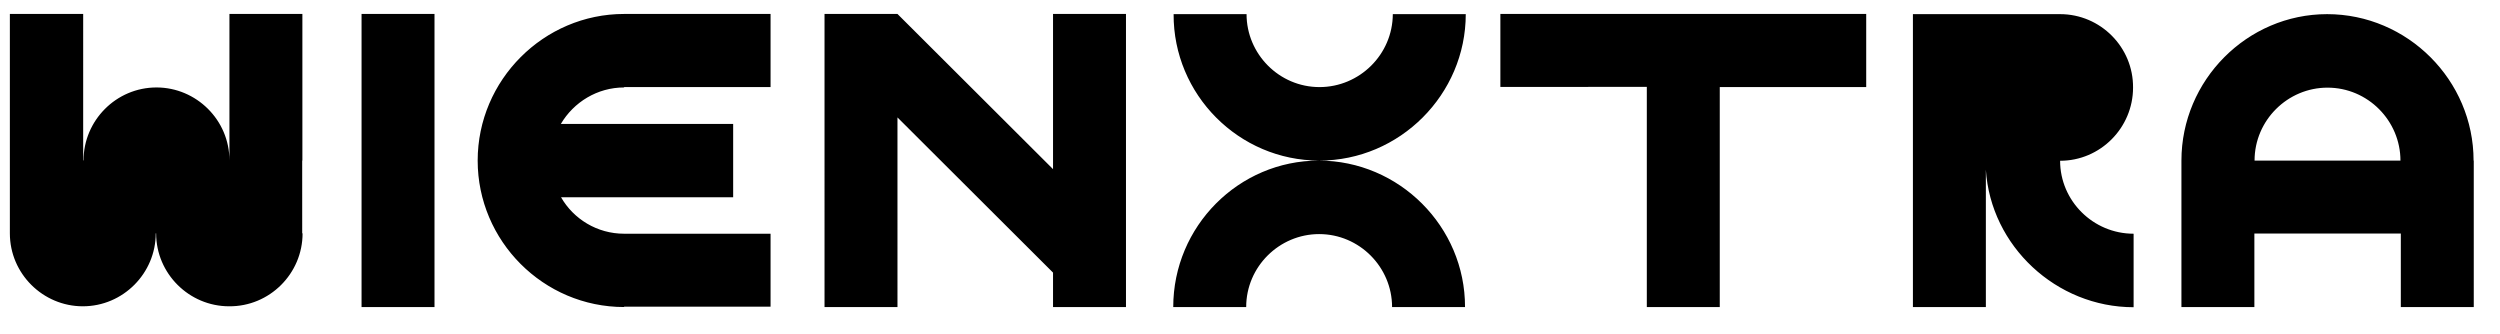 <?xml version="1.0" encoding="UTF-8"?>
<svg xmlns="http://www.w3.org/2000/svg" xmlns:xlink="http://www.w3.org/1999/xlink" version="1.1" id="b0d0cf4e-2f66-46b6-a628-2957df07564f" x="0px" y="0px" viewBox="0 0 1343.5 179.7" style="enable-background:new 0 0 1343.5 179.7;" xml:space="preserve">
<path d="M162.5,86.3V7.5h-39.2v78.7c0-21.7-17.8-39.2-39.2-39.2c-21.7,0-39.2,17.8-39.2,39.2h-0.2V7.5H5.3v78.7h0v39.2  c0,21.7,17.8,39.2,39.2,39.2c21.7,0,39.2-17.8,39.2-39.2h0.2c0,21.7,17.8,39.2,39.2,39.2c21.7,0.2,39.5-17.5,39.5-39.2h-0.2V86.3z   M194.3,165h39.2V7.5h-39.2V165z M256.7,86.3c0,43.2,35.3,78.7,78.7,78.7v-0.2h78.7v-39.2h-78.7v0c-14.5,0-27.2-7.9-33.9-19.6H394  V66.6h-92.6C308.3,54.9,321,47,335.4,47v-0.2h78.7V7.5h-78.7C292.2,7.5,256.7,43,256.7,86.3z M565.9,90.9L482.3,7.5v0h-39.2V165  h39.2V63.1l83.6,83.4V165h39.2V7.5h-39.2V90.9z M885,7.5L885,7.5h-78.7v39.2H885V165h39.2V46.8h78.7V7.5h-78.7H885z M1329.3,86.3  c0-43.2-35.5-78.7-78.7-78.7c-43,0-78.3,35.5-78.3,78.7V165h39.2v-39.5h78.7V165h39.2V86.3H1329.3z M1211.6,86.3  c0-21.7,17.8-39.2,39.2-39.2c21.7,0,39.2,17.8,39.2,39.2H1211.6z M708.7,86.3c-43,0-78.2,35.3-78.2,78.7h0h39.2  c0-21.7,17.8-39.2,39.2-39.2c21.7,0,39.2,17.8,39.2,39.2h39.2C787.4,121.8,751.9,86.3,708.7,86.3z M709.1,46.8  c-21.7,0-39.2-17.8-39.2-39.2h-39.2c-0.2,43.2,35,78.7,78.3,78.7c43.2,0,78.7-35.5,78.7-78.7h-39.2  C748.4,29.3,730.6,46.8,709.1,46.8z M1107.1,86.4L1107.1,86.4c21.7,0,39.2-17.8,39.2-39.3c0.2-21.7-17.5-39.5-39.2-39.5v0h-39.9V7.6  h-39.2v78.7V165h39.2V91.2c2.6,41,37.8,73.9,79.4,73.9v-39.5C1124.8,125.6,1107.1,107.9,1107.1,86.4z"></path>
</svg>
